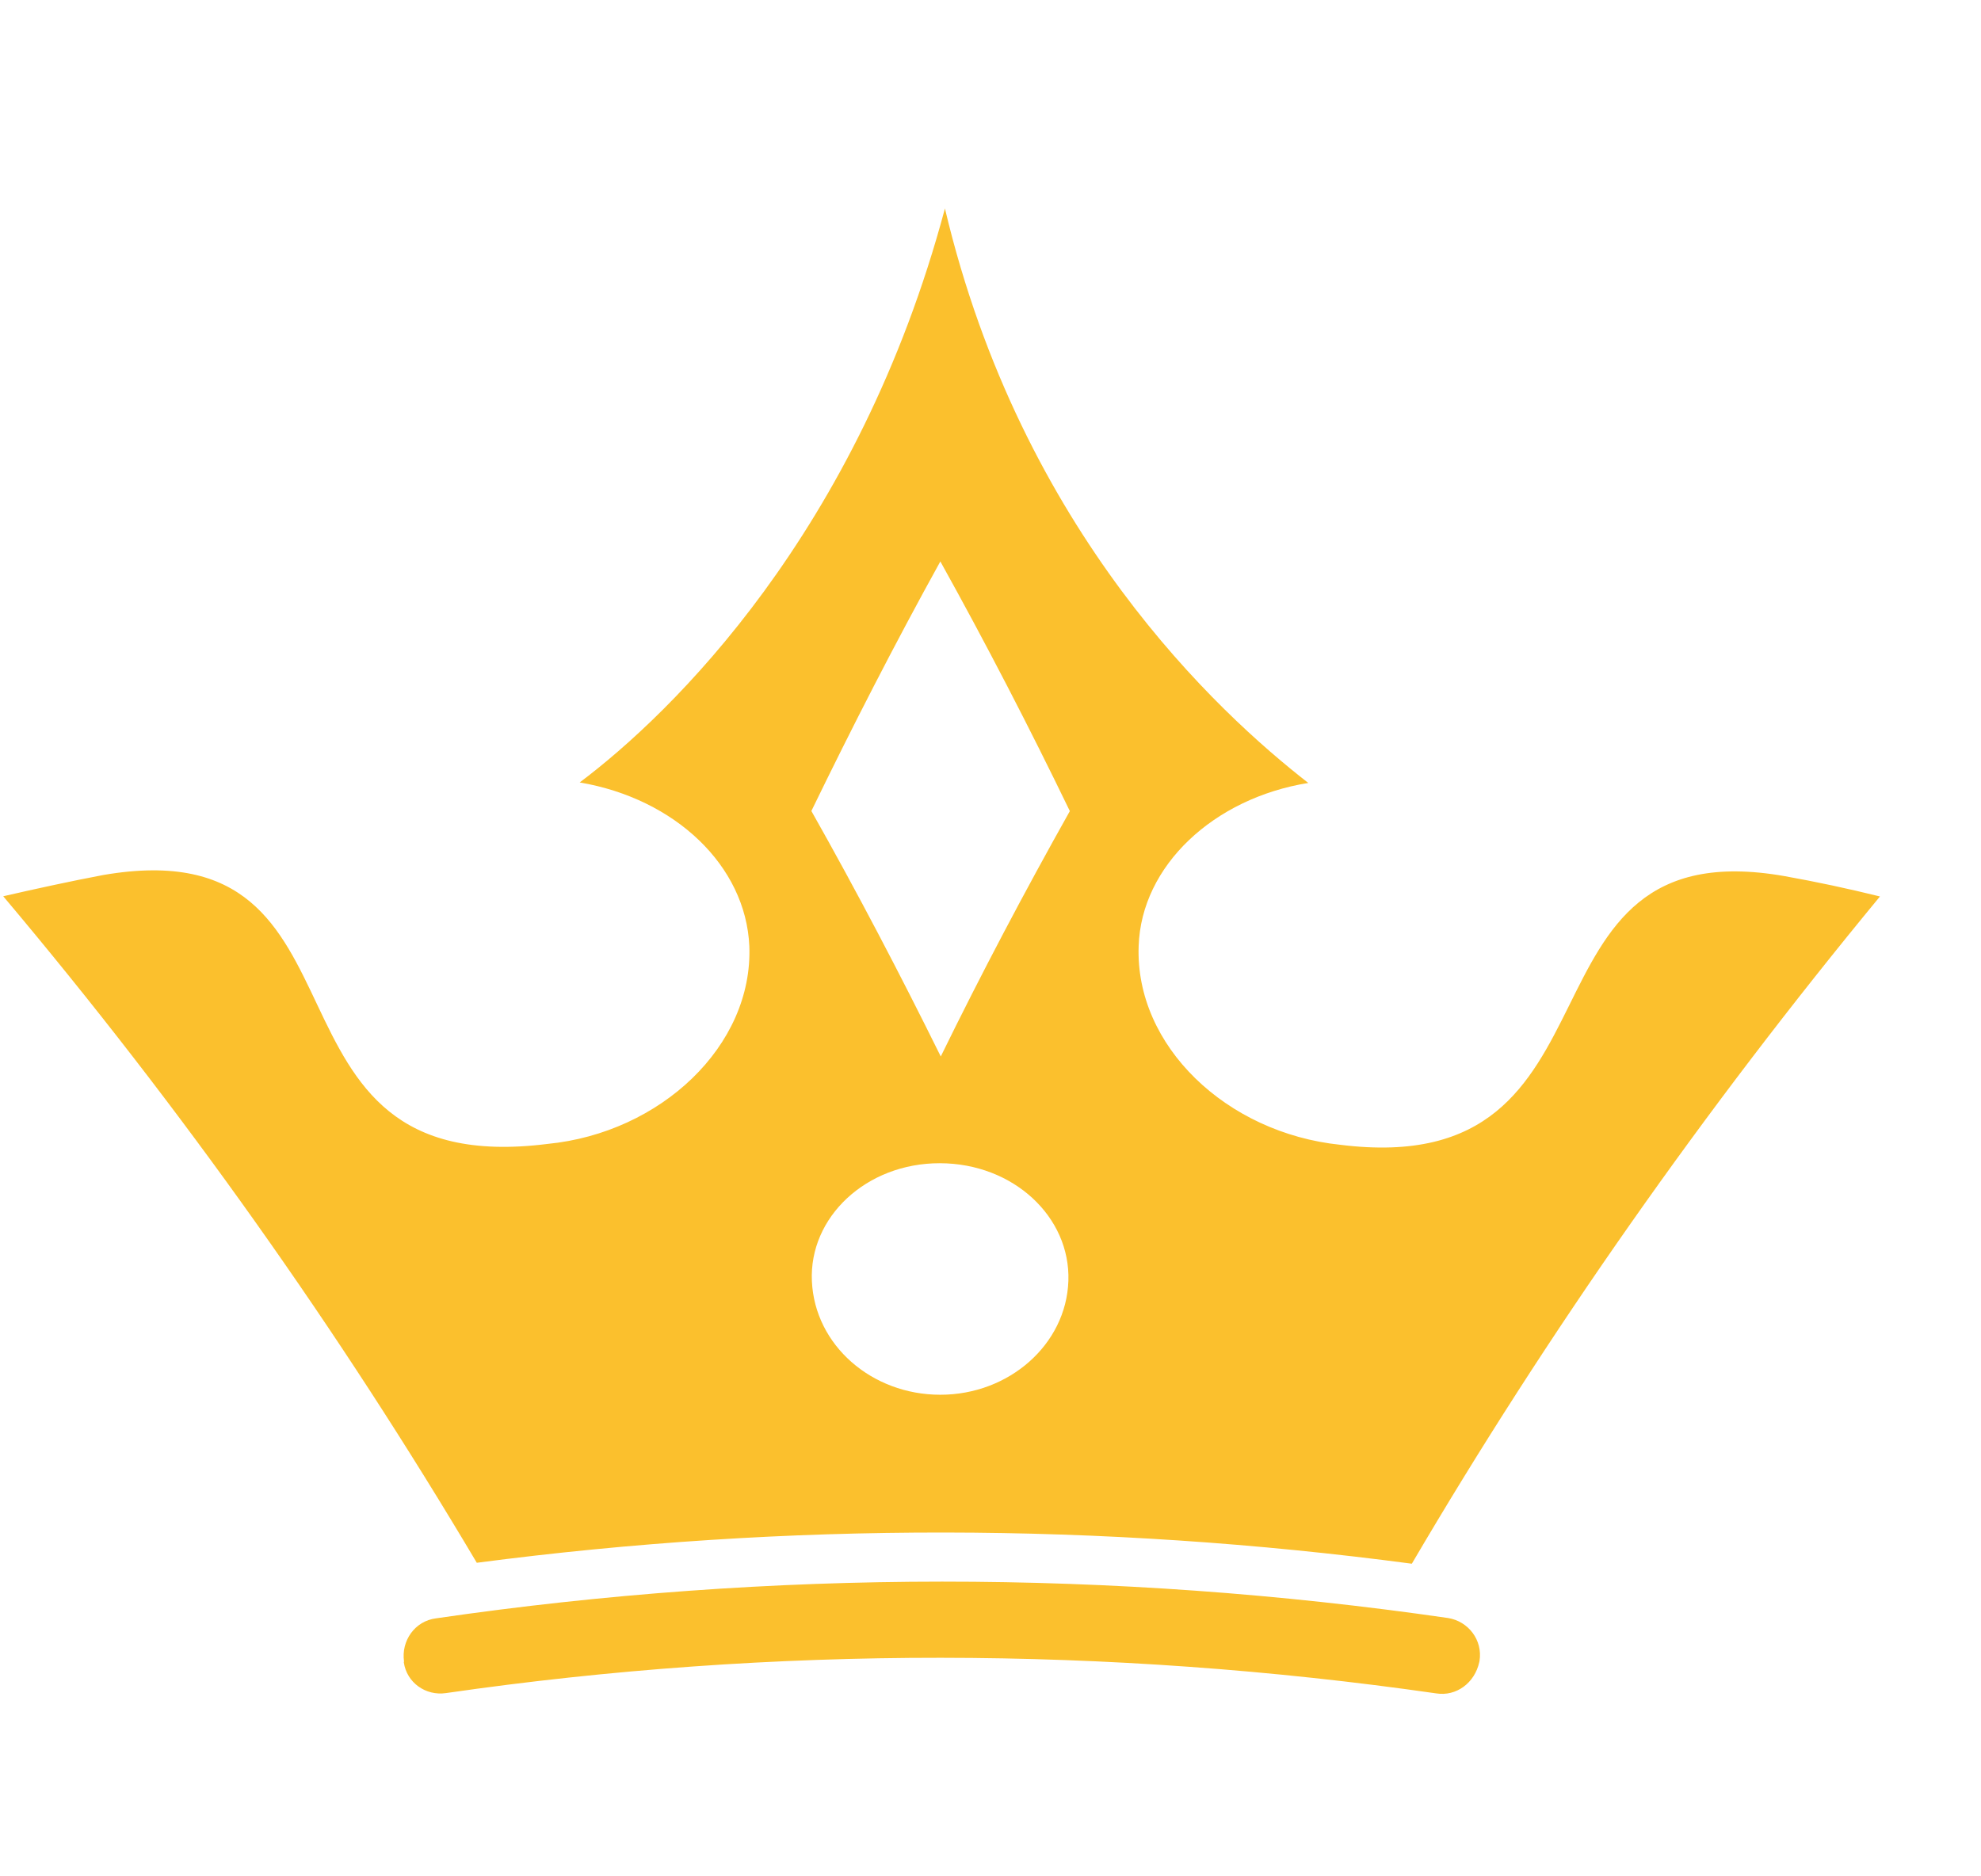 <svg width="19" height="18" viewBox="0 0 19 18" fill="none" xmlns="http://www.w3.org/2000/svg">
<g clip-path="url(#clip0_2310_18995)">
<path d="M17.117 8.405C14.421 7.93 15.715 11.342 12.854 10.982C11.764 10.869 10.886 10.034 10.921 9.076C10.946 8.305 11.641 7.657 12.548 7.511C11.686 6.84 9.796 5.103 9.063 2C8.232 5.108 6.438 6.847 5.56 7.506C6.473 7.661 7.153 8.303 7.187 9.077C7.223 10.031 6.338 10.868 5.25 10.974C2.314 11.344 3.729 7.923 0.991 8.394C0.669 8.455 0.345 8.526 0.031 8.598C1.748 10.636 3.262 12.781 4.573 14.992C7.553 14.601 10.569 14.606 13.541 15.001C14.839 12.788 16.34 10.649 18.031 8.6C17.719 8.523 17.424 8.46 17.117 8.405ZM9.018 13.38C8.361 13.38 7.815 12.905 7.787 12.291C7.758 11.678 8.307 11.158 9.014 11.159C9.72 11.16 10.268 11.675 10.247 12.288C10.226 12.9 9.675 13.381 9.018 13.38ZM9.023 10.135C8.633 9.346 8.223 8.561 7.782 7.78C8.172 6.977 8.581 6.178 9.019 5.386C9.458 6.176 9.874 6.981 10.261 7.781C9.827 8.554 9.411 9.342 9.023 10.135Z" fill="#FBC02D"/>
<path d="M13.775 16.245C10.626 15.793 7.421 15.787 4.278 16.242C4.083 16.271 3.901 16.142 3.873 15.947C3.873 15.947 3.873 15.947 3.875 15.938C3.847 15.742 3.977 15.551 4.182 15.525C7.398 15.056 10.673 15.056 13.889 15.522C14.082 15.553 14.223 15.733 14.19 15.935L14.188 15.944C14.145 16.144 13.968 16.276 13.775 16.245Z" fill="#FBC02D"/>
</g>
<defs>
<clipPath id="clip0_2310_18995">
<rect width="18" height="18" fill="white" transform="translate(0.031)"/>
</clipPath>
</defs>
</svg>
